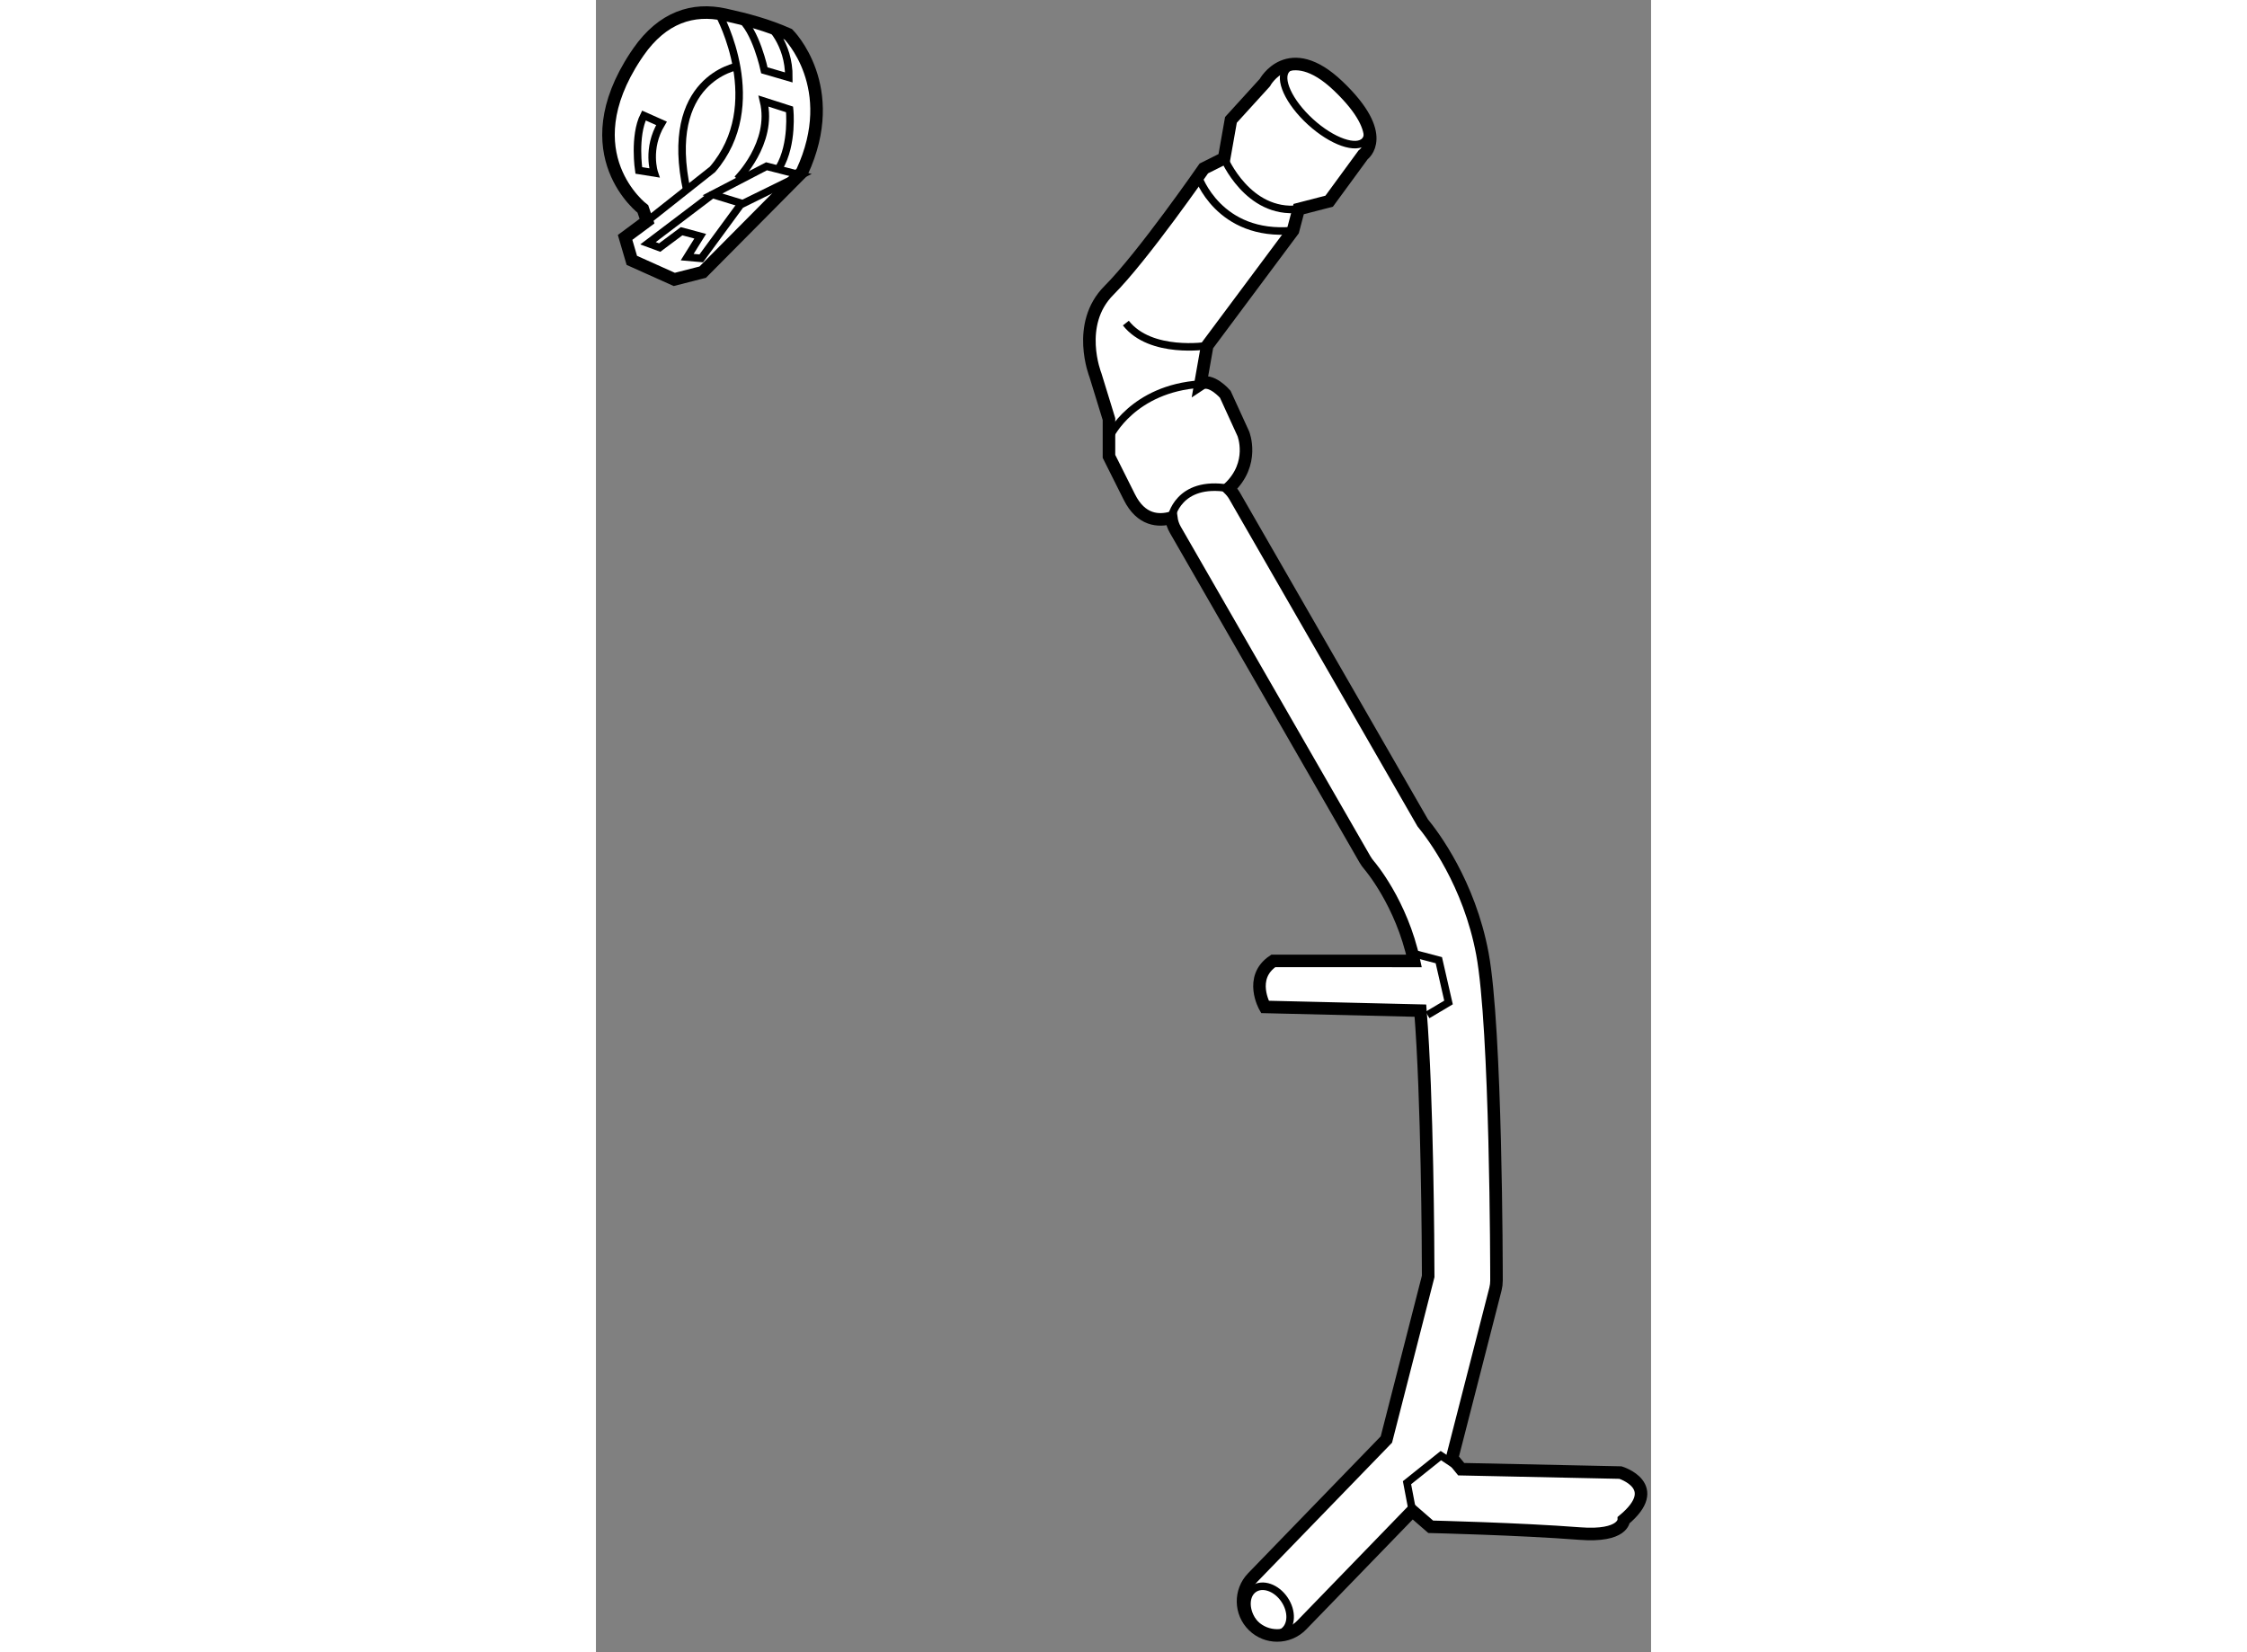 <?xml version="1.0" encoding="utf-8"?>
<!-- Generator: Adobe Illustrator 15.1.0, SVG Export Plug-In . SVG Version: 6.00 Build 0)  -->
<!DOCTYPE svg PUBLIC "-//W3C//DTD SVG 1.1//EN" "http://www.w3.org/Graphics/SVG/1.1/DTD/svg11.dtd">
<svg version="1.1" xmlns="http://www.w3.org/2000/svg" xmlns:xlink="http://www.w3.org/1999/xlink" x="0px" y="0px" width="244.8px"
	 height="180px" viewBox="183.509 9.379 42.044 65.836" enable-background="new 0 0 244.8 180" xml:space="preserve">
	
<rect x="183.509" y="9.379" width="42.044" height="65.836" fill="#808080" stroke="none"/>
	
<g><path fill="#FFFFFF" stroke="#000000" stroke-width="0.5" d="M224.333,68.057l-6.345-0.135l-0.363-0.444l1.727-6.732
			c0.028-0.111,0.042-0.224,0.042-0.338c0-0.41-0.007-10.059-0.563-13.029c-0.526-2.81-1.97-4.718-2.379-5.214l-7.497-13.031
			c-0.065-0.112-0.146-0.206-0.234-0.292c1.064-0.992,0.585-2.179,0.585-2.179l-0.72-1.574c0,0-0.585-0.675-0.99-0.405l0.27-1.53
			l3.42-4.589l0.225-0.855l1.215-0.314l1.351-1.845c0,0,1.09-0.76-0.99-2.745c-1.979-1.889-2.924-0.135-2.924-0.135l-1.351,1.485
			l-0.271,1.53l-0.809,0.405c0,0-2.431,3.51-3.78,4.859s-0.54,3.374-0.54,3.374l0.54,1.755v1.484c0,0,0,0,0.811,1.62
			c0.47,0.942,1.167,0.97,1.672,0.829c0.022,0.165,0.075,0.327,0.163,0.48l7.559,13.138c0.046,0.079,0.103,0.158,0.163,0.227
			c0.014,0.015,1.292,1.501,1.786,3.812H210.5c-1,0.667-0.333,1.833-0.333,1.833l6.195,0.148c0.279,3.472,0.308,9.499,0.31,10.589
			l-1.666,6.501l-5.329,5.5c-0.523,0.54-0.509,1.401,0.031,1.924c0.264,0.256,0.604,0.383,0.945,0.383
			c0.356,0,0.712-0.138,0.979-0.414l4.409-4.551l0.731,0.635c0,0,3.518,0.083,5.94,0.27c1.754,0.135,1.754-0.541,1.754-0.541
			C226.087,68.596,224.333,68.057,224.333,68.057z"></path><ellipse transform="matrix(0.739 0.674 -0.674 0.739 64.561 -139.699)" fill="none" stroke="#000000" stroke-width="0.3" cx="212.61" cy="13.49" rx="2.115" ry="0.9"></ellipse><path fill="none" stroke="#000000" stroke-width="0.3" d="M208.539,15.685c0,0,0.945,2.25,2.97,2.024"></path><path fill="none" stroke="#000000" stroke-width="0.3" d="M207.505,16.404c0,0,0.81,2.43,3.779,2.16"></path><path fill="none" stroke="#000000" stroke-width="0.3" d="M203.996,26.752c0,0,0.898-1.889,3.599-2.069"></path><ellipse transform="matrix(0.827 -0.563 0.563 0.827 -4.921 131.083)" fill="none" stroke="#000000" stroke-width="0.3" cx="210.202" cy="73.526" rx="0.765" ry="1.035"></ellipse><path fill="none" stroke="#000000" stroke-width="0.3" d="M206.433,30.011c0,0,0.263-1.51,2.287-1.17"></path><path fill="none" stroke="#000000" stroke-width="0.3" d="M207.864,23.153c0,0-2.249,0.359-3.239-0.9"></path><polyline fill="none" stroke="#000000" stroke-width="0.3" points="216.041,69.581 215.828,68.461 217.178,67.381 217.988,67.921 
					"></polyline><polyline fill="none" stroke="#000000" stroke-width="0.3" points="215.991,47.349 217.096,47.64 217.482,49.325 216.645,49.822 
					"></polyline></g>



	
<g><path fill="#FFFFFF" stroke="#000000" stroke-width="0.5" d="M188.648,9.965c0.899,0.199,1.681,0.408,2.528,0.781
			c0,0,2.117,2.101,0.543,5.493l-3.954,3.984l-1.134,0.29l-1.692-0.759l-0.268-0.915l0.874-0.649l-0.165-0.483
			c0,0-2.884-2.173-0.286-6.099c0.02-0.03,0.04-0.062,0.063-0.092c0.014-0.022,0.028-0.043,0.044-0.065
			C186.164,10.066,187.377,9.685,188.648,9.965z"></path><path fill="none" stroke="#000000" stroke-width="0.3" d="M188.429,9.989c0,0,1.942,3.564-0.275,6.139l-2.607,2.062"></path><polygon fill="none" stroke="#000000" stroke-width="0.3" points="188.151,17.126 190.306,16.005 191.677,16.356 189.357,17.496 
					"></polygon><path fill="none" stroke="#000000" stroke-width="0.3" d="M189.139,16.519c0,0,1.453-1.434,1.049-3.113l1.037,0.333
			c0,0,0.149,1.371-0.414,2.322"></path><polyline fill="none" stroke="#000000" stroke-width="0.3" points="189.253,17.563 187.705,19.674 187.145,19.625 187.665,18.792 
			186.922,18.593 186.049,19.244 185.584,19.072 188.151,17.126 		"></polyline><path fill="none" stroke="#000000" stroke-width="0.3" d="M190.354,10.335c0,0,0.857,0.741,0.842,2.13l-0.975-0.284
			c0,0-0.343-1.628-1.007-2.11"></path><path fill="none" stroke="#000000" stroke-width="0.3" d="M189.151,12.021c0,0-3.001,0.493-2.01,4.994"></path><path fill="none" stroke="#000000" stroke-width="0.3" d="M185.42,13.982c-0.41,0.821-0.204,2.188-0.204,2.188l0.62,0.099
			c0,0-0.325-0.963,0.285-1.975L185.42,13.982z"></path></g>


</svg>